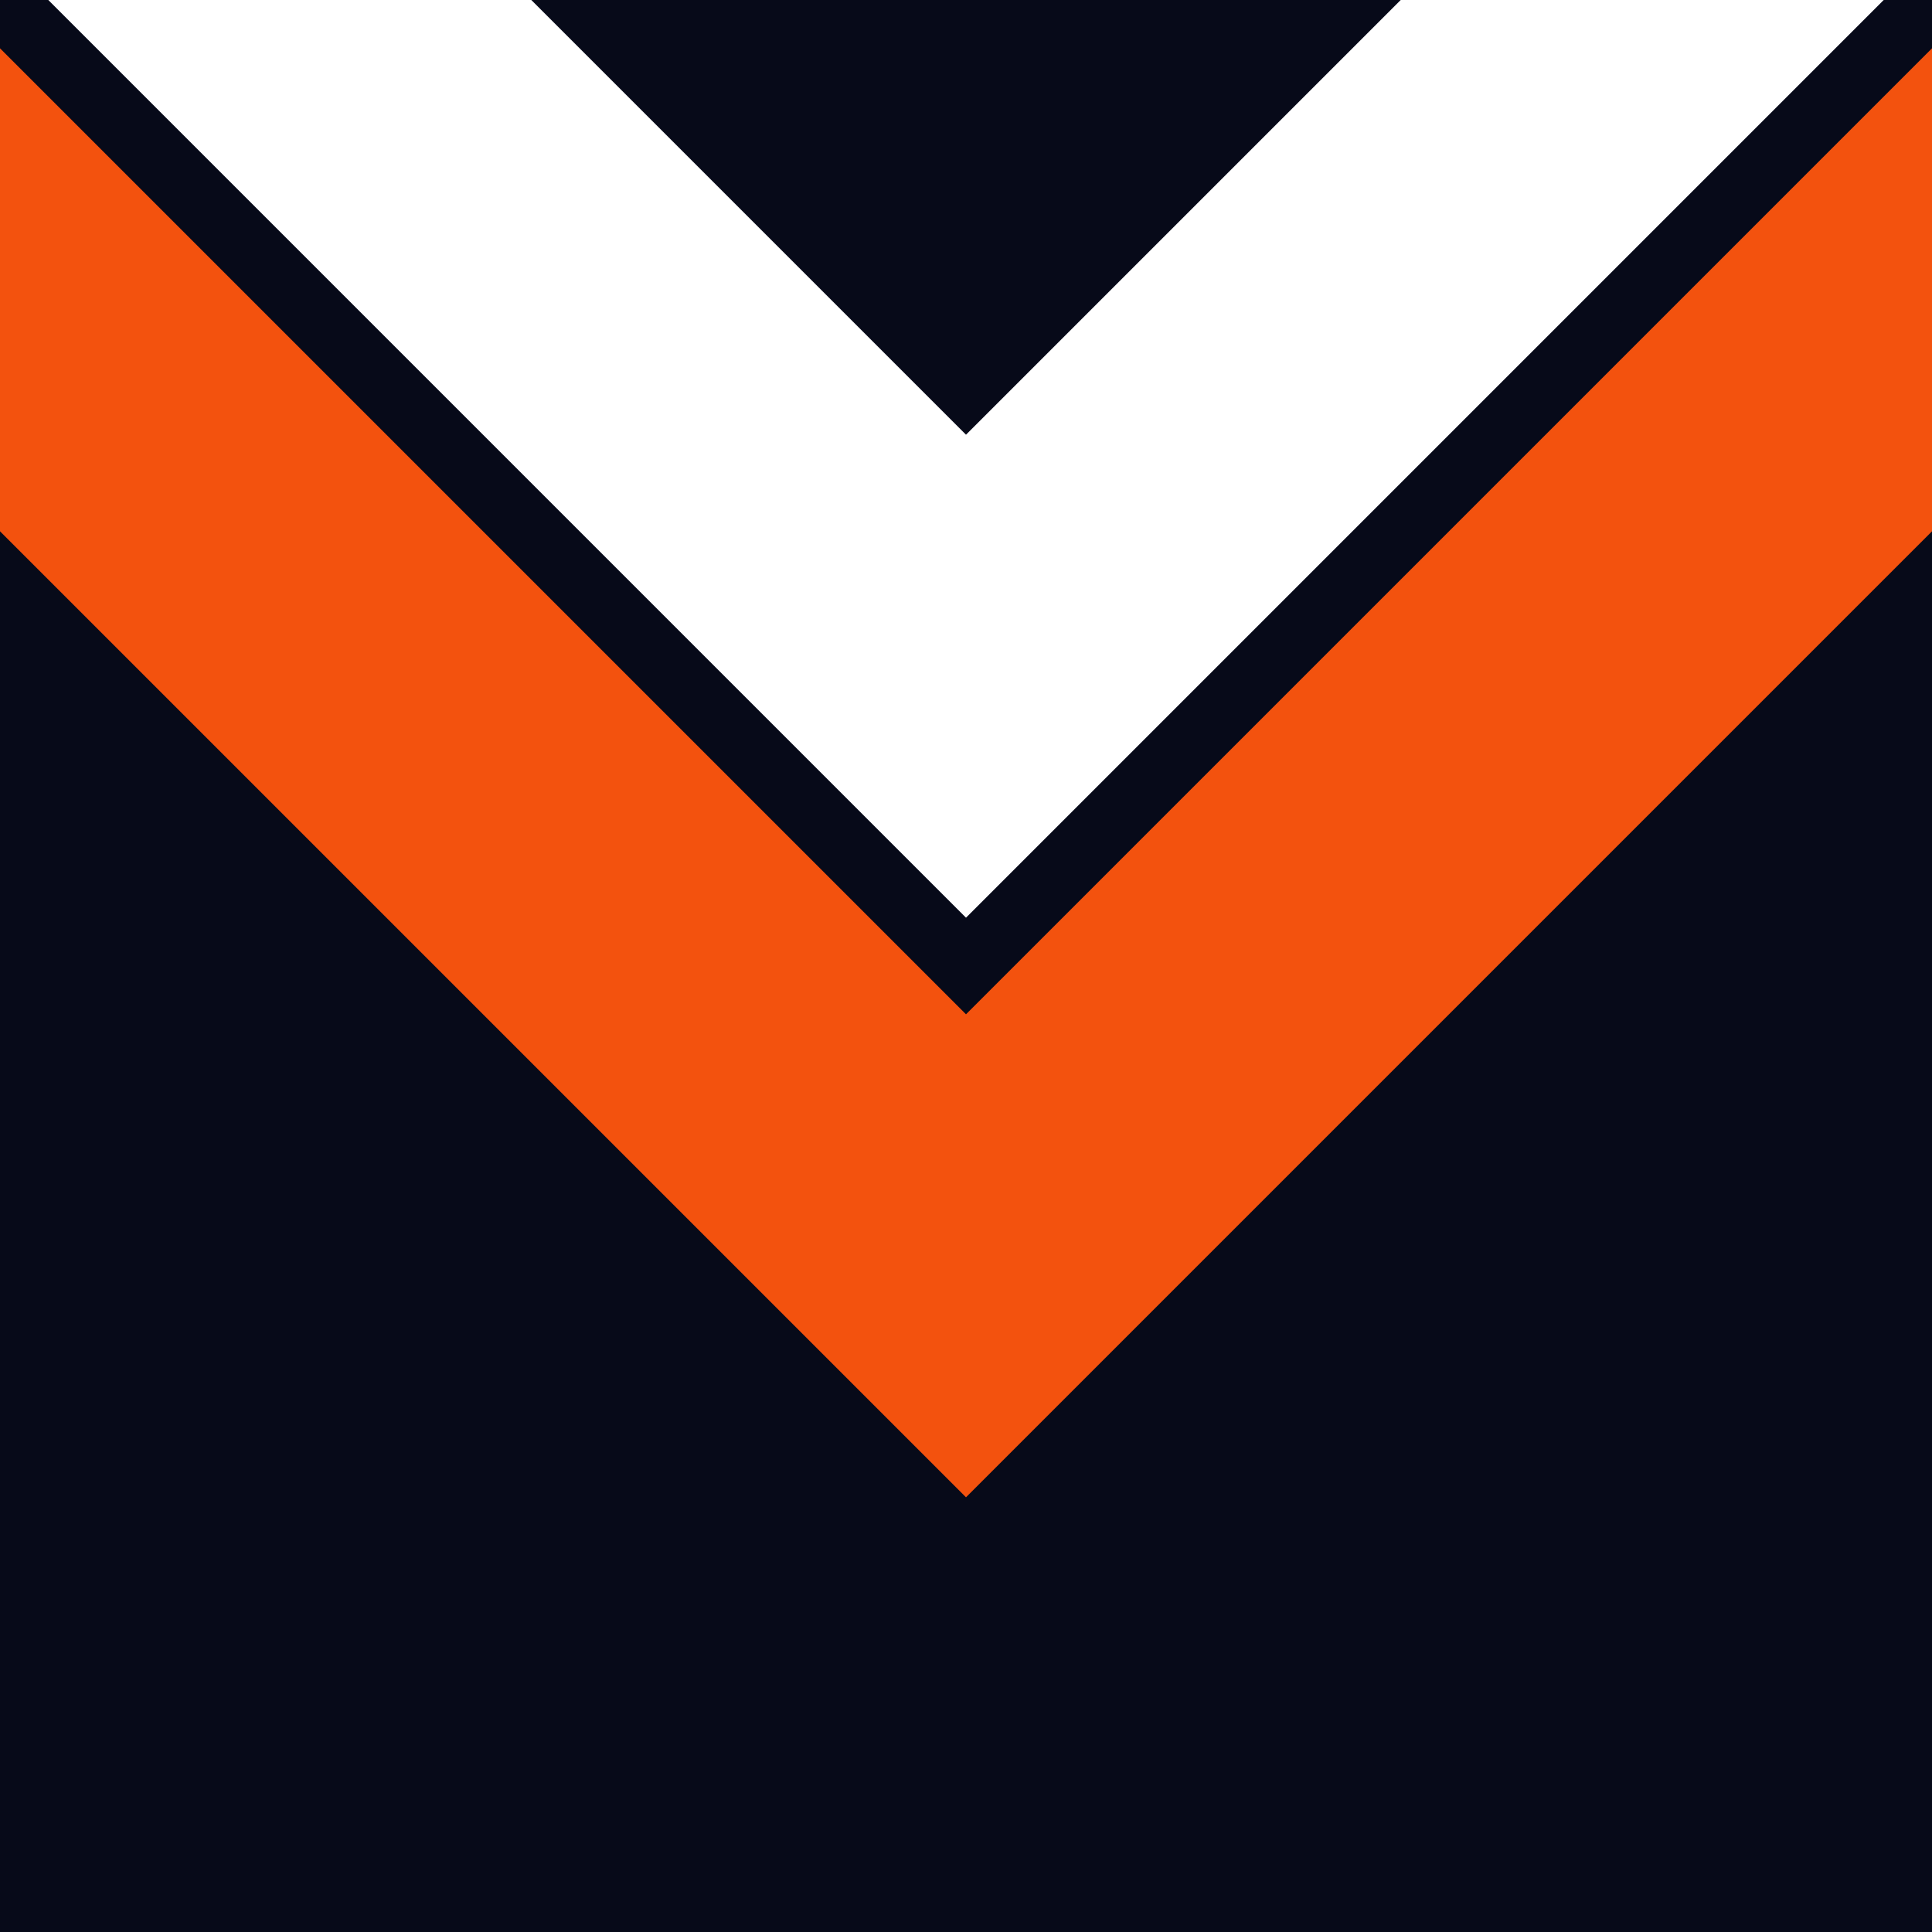 <svg width="100" height="100" version="1.1" viewBox="0 0 100 100" xmlns="http://www.w3.org/2000/svg">
 <g>
  <rect width="100" height="100" fill="#070a19"/>
  <path d="m2.5 0h25l22.5 22.5 22.5-22.5h25l-47.5 47.5z" fill="#fff"/>
  <path d="m0 2.5 50 50 50-50v25l-50 50-50-50z" fill="#f3520e"/>
 </g>
</svg>
